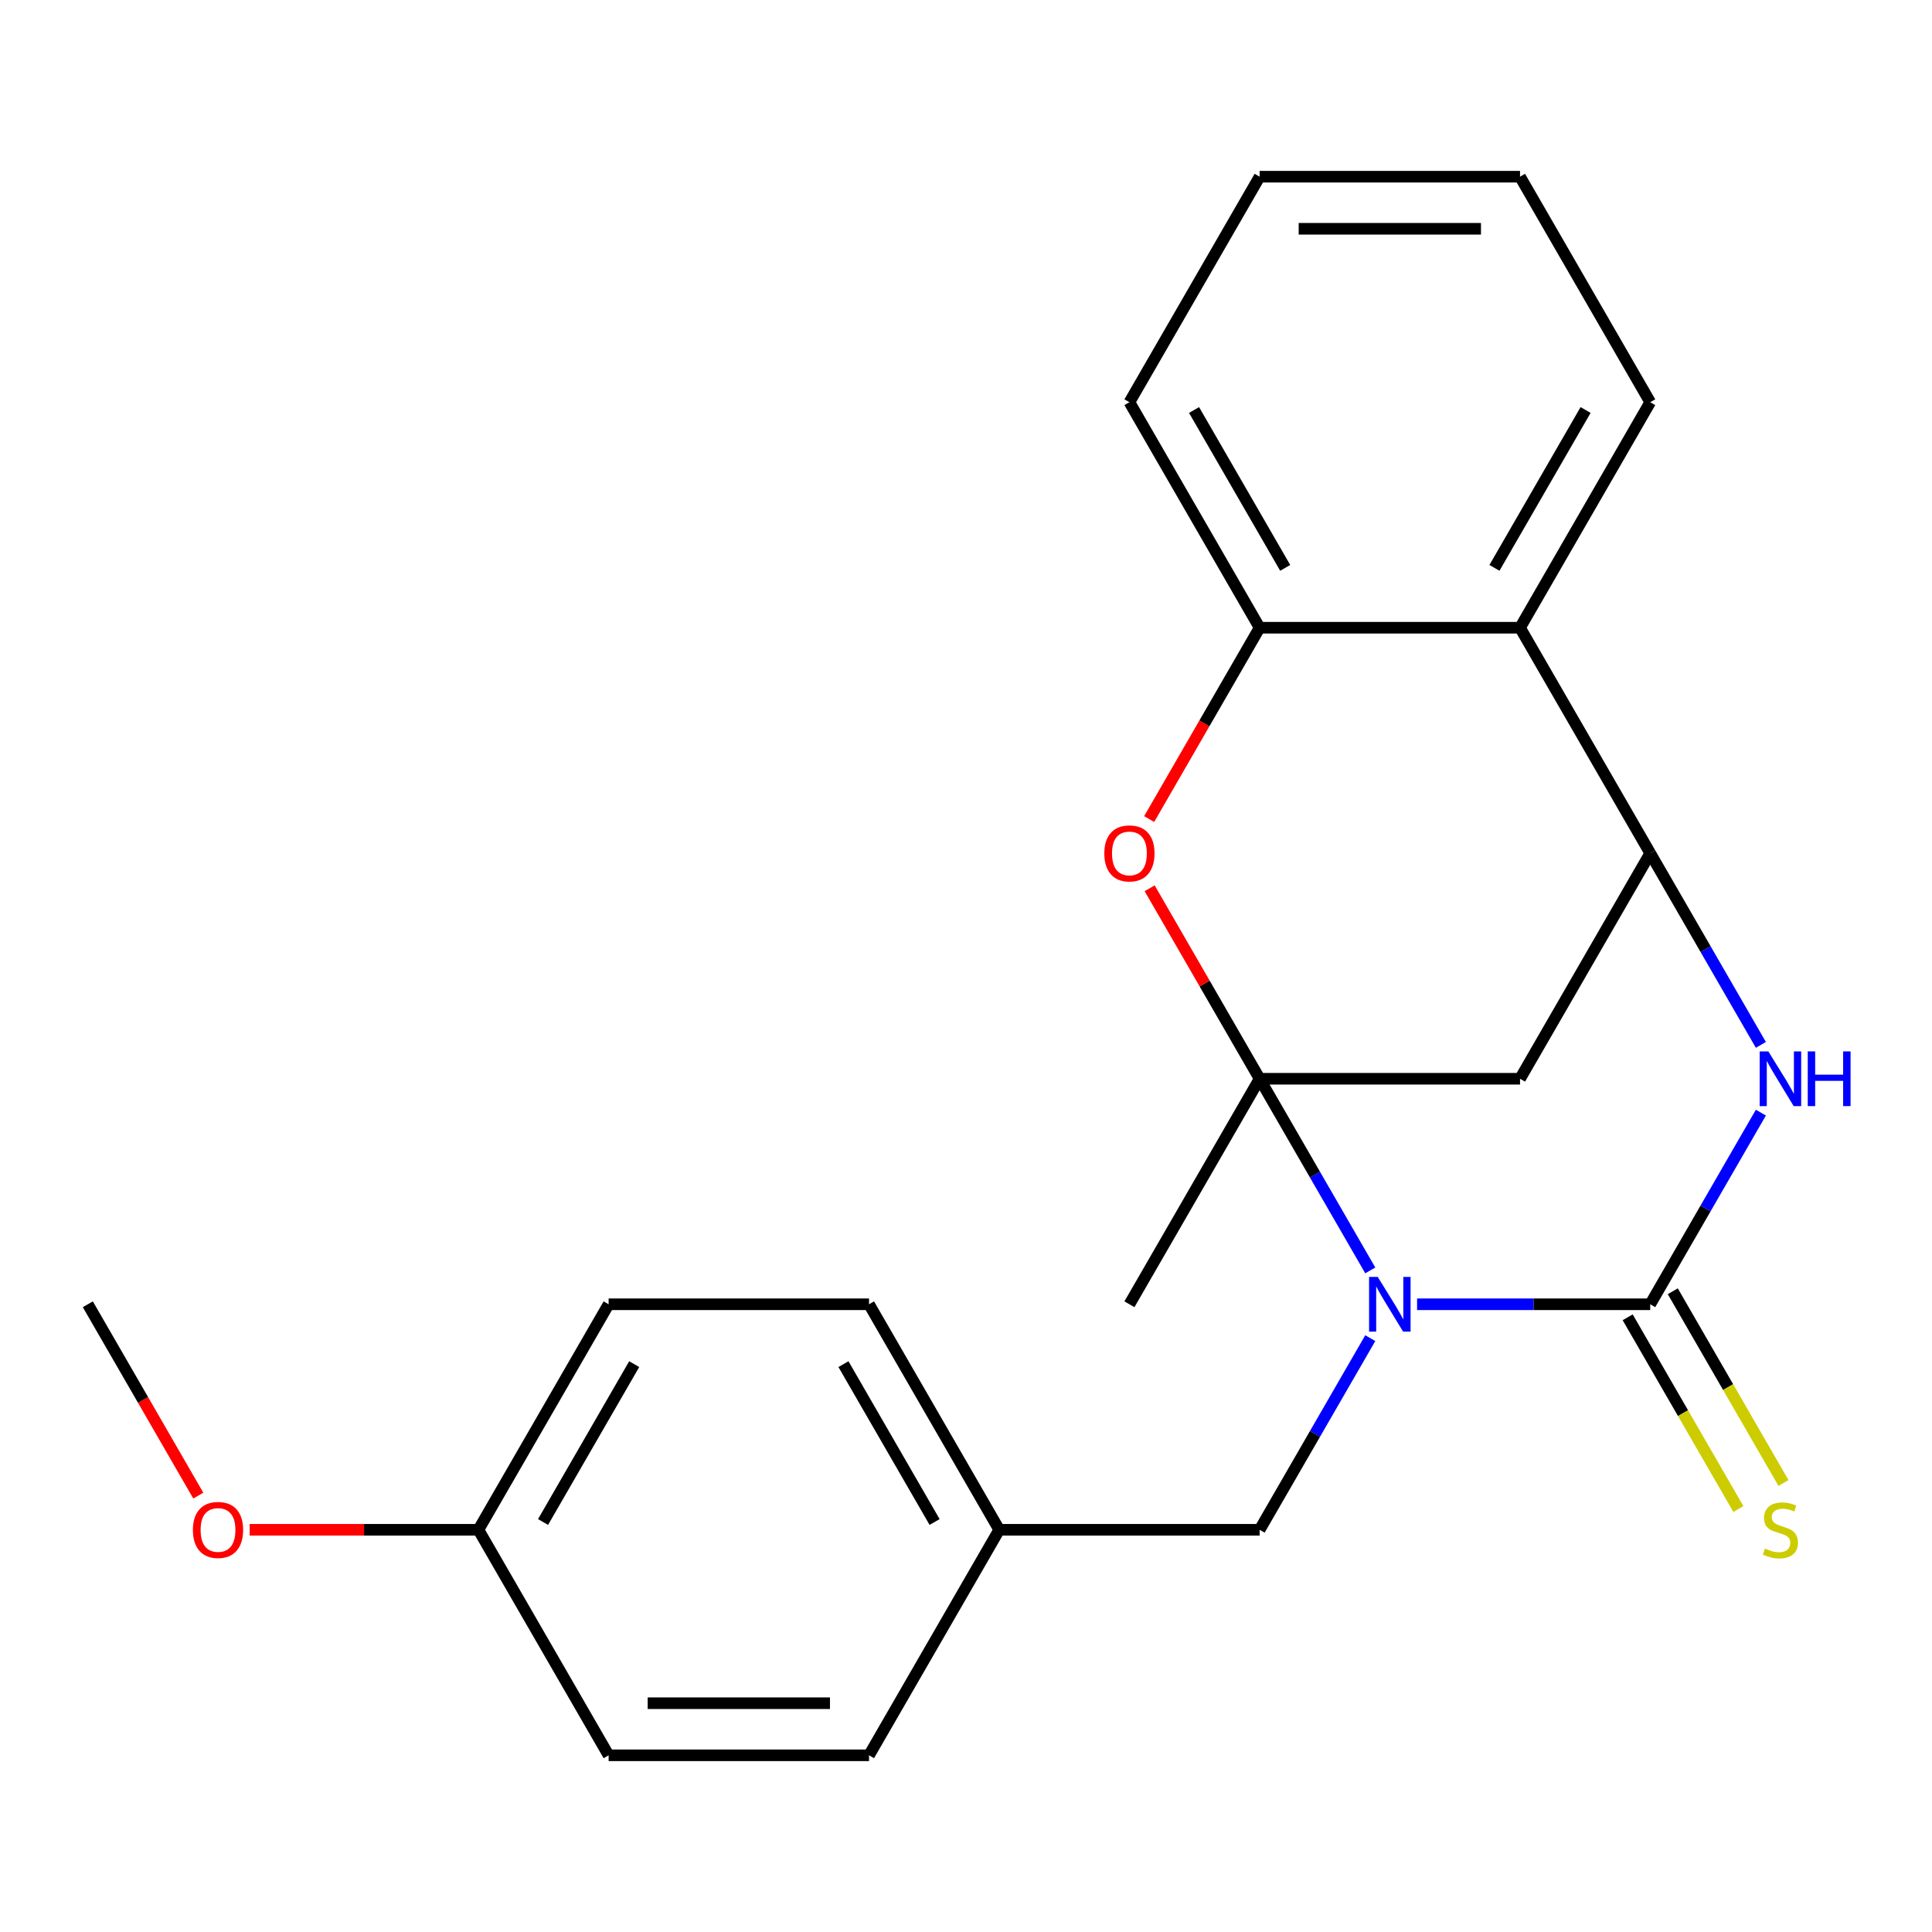 <?xml version='1.0' encoding='iso-8859-1'?>
<svg version='1.1' baseProfile='full'
              xmlns='http://www.w3.org/2000/svg'
                      xmlns:rdkit='http://www.rdkit.org/xml'
                      xmlns:xlink='http://www.w3.org/1999/xlink'
                  xml:space='preserve'
width='1000px' height='1000px' viewBox='0 0 1000 1000'>
<!-- END OF HEADER -->
<rect style='opacity:1.0;fill:#FFFFFF;stroke:none' width='1000' height='1000' x='0' y='0'> </rect>
<path class='bond-0' d='M 709.251,657.559 L 680.616,607.961' style='fill:none;fill-rule:evenodd;stroke:#0000FF;stroke-width:6px;stroke-linecap:butt;stroke-linejoin:miter;stroke-opacity:1' />
<path class='bond-0' d='M 680.616,607.961 L 651.98,558.363' style='fill:none;fill-rule:evenodd;stroke:#000000;stroke-width:6px;stroke-linecap:butt;stroke-linejoin:miter;stroke-opacity:1' />
<path class='bond-1' d='M 733.481,675.089 L 793.818,675.089' style='fill:none;fill-rule:evenodd;stroke:#0000FF;stroke-width:6px;stroke-linecap:butt;stroke-linejoin:miter;stroke-opacity:1' />
<path class='bond-1' d='M 793.818,675.089 L 854.155,675.089' style='fill:none;fill-rule:evenodd;stroke:#000000;stroke-width:6px;stroke-linecap:butt;stroke-linejoin:miter;stroke-opacity:1' />
<path class='bond-8' d='M 709.251,692.618 L 680.616,742.217' style='fill:none;fill-rule:evenodd;stroke:#0000FF;stroke-width:6px;stroke-linecap:butt;stroke-linejoin:miter;stroke-opacity:1' />
<path class='bond-8' d='M 680.616,742.217 L 651.98,791.815' style='fill:none;fill-rule:evenodd;stroke:#000000;stroke-width:6px;stroke-linecap:butt;stroke-linejoin:miter;stroke-opacity:1' />
<path class='bond-4' d='M 651.98,558.363 L 623.518,509.065' style='fill:none;fill-rule:evenodd;stroke:#000000;stroke-width:6px;stroke-linecap:butt;stroke-linejoin:miter;stroke-opacity:1' />
<path class='bond-4' d='M 623.518,509.065 L 595.055,459.767' style='fill:none;fill-rule:evenodd;stroke:#FF0000;stroke-width:6px;stroke-linecap:butt;stroke-linejoin:miter;stroke-opacity:1' />
<path class='bond-5' d='M 651.98,558.363 L 786.764,558.363' style='fill:none;fill-rule:evenodd;stroke:#000000;stroke-width:6px;stroke-linecap:butt;stroke-linejoin:miter;stroke-opacity:1' />
<path class='bond-10' d='M 651.98,558.363 L 584.588,675.089' style='fill:none;fill-rule:evenodd;stroke:#000000;stroke-width:6px;stroke-linecap:butt;stroke-linejoin:miter;stroke-opacity:1' />
<path class='bond-2' d='M 854.155,675.089 L 882.791,625.491' style='fill:none;fill-rule:evenodd;stroke:#000000;stroke-width:6px;stroke-linecap:butt;stroke-linejoin:miter;stroke-opacity:1' />
<path class='bond-2' d='M 882.791,625.491 L 911.426,575.893' style='fill:none;fill-rule:evenodd;stroke:#0000FF;stroke-width:6px;stroke-linecap:butt;stroke-linejoin:miter;stroke-opacity:1' />
<path class='bond-9' d='M 842.483,681.828 L 871.13,731.446' style='fill:none;fill-rule:evenodd;stroke:#000000;stroke-width:6px;stroke-linecap:butt;stroke-linejoin:miter;stroke-opacity:1' />
<path class='bond-9' d='M 871.13,731.446 L 899.777,781.064' style='fill:none;fill-rule:evenodd;stroke:#CCCC00;stroke-width:6px;stroke-linecap:butt;stroke-linejoin:miter;stroke-opacity:1' />
<path class='bond-9' d='M 865.828,668.35 L 894.475,717.968' style='fill:none;fill-rule:evenodd;stroke:#000000;stroke-width:6px;stroke-linecap:butt;stroke-linejoin:miter;stroke-opacity:1' />
<path class='bond-9' d='M 894.475,717.968 L 923.122,767.586' style='fill:none;fill-rule:evenodd;stroke:#CCCC00;stroke-width:6px;stroke-linecap:butt;stroke-linejoin:miter;stroke-opacity:1' />
<path class='bond-3' d='M 911.426,540.833 L 882.791,491.235' style='fill:none;fill-rule:evenodd;stroke:#0000FF;stroke-width:6px;stroke-linecap:butt;stroke-linejoin:miter;stroke-opacity:1' />
<path class='bond-3' d='M 882.791,491.235 L 854.155,441.637' style='fill:none;fill-rule:evenodd;stroke:#000000;stroke-width:6px;stroke-linecap:butt;stroke-linejoin:miter;stroke-opacity:1' />
<path class='bond-6' d='M 854.155,441.637 L 786.764,324.911' style='fill:none;fill-rule:evenodd;stroke:#000000;stroke-width:6px;stroke-linecap:butt;stroke-linejoin:miter;stroke-opacity:1' />
<path class='bond-23' d='M 854.155,441.637 L 786.764,558.363' style='fill:none;fill-rule:evenodd;stroke:#000000;stroke-width:6px;stroke-linecap:butt;stroke-linejoin:miter;stroke-opacity:1' />
<path class='bond-7' d='M 594.801,423.947 L 623.391,374.429' style='fill:none;fill-rule:evenodd;stroke:#FF0000;stroke-width:6px;stroke-linecap:butt;stroke-linejoin:miter;stroke-opacity:1' />
<path class='bond-7' d='M 623.391,374.429 L 651.98,324.911' style='fill:none;fill-rule:evenodd;stroke:#000000;stroke-width:6px;stroke-linecap:butt;stroke-linejoin:miter;stroke-opacity:1' />
<path class='bond-17' d='M 786.764,324.911 L 854.155,208.185' style='fill:none;fill-rule:evenodd;stroke:#000000;stroke-width:6px;stroke-linecap:butt;stroke-linejoin:miter;stroke-opacity:1' />
<path class='bond-17' d='M 773.527,293.924 L 820.701,212.216' style='fill:none;fill-rule:evenodd;stroke:#000000;stroke-width:6px;stroke-linecap:butt;stroke-linejoin:miter;stroke-opacity:1' />
<path class='bond-24' d='M 786.764,324.911 L 651.98,324.911' style='fill:none;fill-rule:evenodd;stroke:#000000;stroke-width:6px;stroke-linecap:butt;stroke-linejoin:miter;stroke-opacity:1' />
<path class='bond-19' d='M 651.98,324.911 L 584.588,208.185' style='fill:none;fill-rule:evenodd;stroke:#000000;stroke-width:6px;stroke-linecap:butt;stroke-linejoin:miter;stroke-opacity:1' />
<path class='bond-19' d='M 665.216,293.924 L 618.042,212.216' style='fill:none;fill-rule:evenodd;stroke:#000000;stroke-width:6px;stroke-linecap:butt;stroke-linejoin:miter;stroke-opacity:1' />
<path class='bond-11' d='M 651.98,791.815 L 517.197,791.815' style='fill:none;fill-rule:evenodd;stroke:#000000;stroke-width:6px;stroke-linecap:butt;stroke-linejoin:miter;stroke-opacity:1' />
<path class='bond-13' d='M 517.197,791.815 L 449.805,908.541' style='fill:none;fill-rule:evenodd;stroke:#000000;stroke-width:6px;stroke-linecap:butt;stroke-linejoin:miter;stroke-opacity:1' />
<path class='bond-14' d='M 517.197,791.815 L 449.805,675.089' style='fill:none;fill-rule:evenodd;stroke:#000000;stroke-width:6px;stroke-linecap:butt;stroke-linejoin:miter;stroke-opacity:1' />
<path class='bond-14' d='M 483.743,787.784 L 436.568,706.076' style='fill:none;fill-rule:evenodd;stroke:#000000;stroke-width:6px;stroke-linecap:butt;stroke-linejoin:miter;stroke-opacity:1' />
<path class='bond-12' d='M 247.63,791.815 L 315.021,675.089' style='fill:none;fill-rule:evenodd;stroke:#000000;stroke-width:6px;stroke-linecap:butt;stroke-linejoin:miter;stroke-opacity:1' />
<path class='bond-12' d='M 281.084,787.784 L 328.258,706.076' style='fill:none;fill-rule:evenodd;stroke:#000000;stroke-width:6px;stroke-linecap:butt;stroke-linejoin:miter;stroke-opacity:1' />
<path class='bond-18' d='M 247.63,791.815 L 188.423,791.815' style='fill:none;fill-rule:evenodd;stroke:#000000;stroke-width:6px;stroke-linecap:butt;stroke-linejoin:miter;stroke-opacity:1' />
<path class='bond-18' d='M 188.423,791.815 L 129.216,791.815' style='fill:none;fill-rule:evenodd;stroke:#FF0000;stroke-width:6px;stroke-linecap:butt;stroke-linejoin:miter;stroke-opacity:1' />
<path class='bond-25' d='M 247.63,791.815 L 315.021,908.541' style='fill:none;fill-rule:evenodd;stroke:#000000;stroke-width:6px;stroke-linecap:butt;stroke-linejoin:miter;stroke-opacity:1' />
<path class='bond-16' d='M 449.805,908.541 L 315.021,908.541' style='fill:none;fill-rule:evenodd;stroke:#000000;stroke-width:6px;stroke-linecap:butt;stroke-linejoin:miter;stroke-opacity:1' />
<path class='bond-16' d='M 429.587,881.584 L 335.239,881.584' style='fill:none;fill-rule:evenodd;stroke:#000000;stroke-width:6px;stroke-linecap:butt;stroke-linejoin:miter;stroke-opacity:1' />
<path class='bond-15' d='M 449.805,675.089 L 315.021,675.089' style='fill:none;fill-rule:evenodd;stroke:#000000;stroke-width:6px;stroke-linecap:butt;stroke-linejoin:miter;stroke-opacity:1' />
<path class='bond-21' d='M 854.155,208.185 L 786.764,91.459' style='fill:none;fill-rule:evenodd;stroke:#000000;stroke-width:6px;stroke-linecap:butt;stroke-linejoin:miter;stroke-opacity:1' />
<path class='bond-20' d='M 102.633,774.125 L 74.044,724.607' style='fill:none;fill-rule:evenodd;stroke:#FF0000;stroke-width:6px;stroke-linecap:butt;stroke-linejoin:miter;stroke-opacity:1' />
<path class='bond-20' d='M 74.044,724.607 L 45.455,675.089' style='fill:none;fill-rule:evenodd;stroke:#000000;stroke-width:6px;stroke-linecap:butt;stroke-linejoin:miter;stroke-opacity:1' />
<path class='bond-22' d='M 584.588,208.185 L 651.98,91.459' style='fill:none;fill-rule:evenodd;stroke:#000000;stroke-width:6px;stroke-linecap:butt;stroke-linejoin:miter;stroke-opacity:1' />
<path class='bond-26' d='M 786.764,91.459 L 651.98,91.459' style='fill:none;fill-rule:evenodd;stroke:#000000;stroke-width:6px;stroke-linecap:butt;stroke-linejoin:miter;stroke-opacity:1' />
<path class='bond-26' d='M 766.546,118.416 L 672.198,118.416' style='fill:none;fill-rule:evenodd;stroke:#000000;stroke-width:6px;stroke-linecap:butt;stroke-linejoin:miter;stroke-opacity:1' />
<path  class='atom-0' d='M 713.112 660.929
L 722.392 675.929
Q 723.312 677.409, 724.792 680.089
Q 726.272 682.769, 726.352 682.929
L 726.352 660.929
L 730.112 660.929
L 730.112 689.249
L 726.232 689.249
L 716.272 672.849
Q 715.112 670.929, 713.872 668.729
Q 712.672 666.529, 712.312 665.849
L 712.312 689.249
L 708.632 689.249
L 708.632 660.929
L 713.112 660.929
' fill='#0000FF'/>
<path  class='atom-3' d='M 915.287 544.203
L 924.567 559.203
Q 925.487 560.683, 926.967 563.363
Q 928.447 566.043, 928.527 566.203
L 928.527 544.203
L 932.287 544.203
L 932.287 572.523
L 928.407 572.523
L 918.447 556.123
Q 917.287 554.203, 916.047 552.003
Q 914.847 549.803, 914.487 549.123
L 914.487 572.523
L 910.807 572.523
L 910.807 544.203
L 915.287 544.203
' fill='#0000FF'/>
<path  class='atom-3' d='M 935.687 544.203
L 939.527 544.203
L 939.527 556.243
L 954.007 556.243
L 954.007 544.203
L 957.847 544.203
L 957.847 572.523
L 954.007 572.523
L 954.007 559.443
L 939.527 559.443
L 939.527 572.523
L 935.687 572.523
L 935.687 544.203
' fill='#0000FF'/>
<path  class='atom-5' d='M 571.588 441.717
Q 571.588 434.917, 574.948 431.117
Q 578.308 427.317, 584.588 427.317
Q 590.868 427.317, 594.228 431.117
Q 597.588 434.917, 597.588 441.717
Q 597.588 448.597, 594.188 452.517
Q 590.788 456.397, 584.588 456.397
Q 578.348 456.397, 574.948 452.517
Q 571.588 448.637, 571.588 441.717
M 584.588 453.197
Q 588.908 453.197, 591.228 450.317
Q 593.588 447.397, 593.588 441.717
Q 593.588 436.157, 591.228 433.357
Q 588.908 430.517, 584.588 430.517
Q 580.268 430.517, 577.908 433.317
Q 575.588 436.117, 575.588 441.717
Q 575.588 447.437, 577.908 450.317
Q 580.268 453.197, 584.588 453.197
' fill='#FF0000'/>
<path  class='atom-10' d='M 913.547 801.535
Q 913.867 801.655, 915.187 802.215
Q 916.507 802.775, 917.947 803.135
Q 919.427 803.455, 920.867 803.455
Q 923.547 803.455, 925.107 802.175
Q 926.667 800.855, 926.667 798.575
Q 926.667 797.015, 925.867 796.055
Q 925.107 795.095, 923.907 794.575
Q 922.707 794.055, 920.707 793.455
Q 918.187 792.695, 916.667 791.975
Q 915.187 791.255, 914.107 789.735
Q 913.067 788.215, 913.067 785.655
Q 913.067 782.095, 915.467 779.895
Q 917.907 777.695, 922.707 777.695
Q 925.987 777.695, 929.707 779.255
L 928.787 782.335
Q 925.387 780.935, 922.827 780.935
Q 920.067 780.935, 918.547 782.095
Q 917.027 783.215, 917.067 785.175
Q 917.067 786.695, 917.827 787.615
Q 918.627 788.535, 919.747 789.055
Q 920.907 789.575, 922.827 790.175
Q 925.387 790.975, 926.907 791.775
Q 928.427 792.575, 929.507 794.215
Q 930.627 795.815, 930.627 798.575
Q 930.627 802.495, 927.987 804.615
Q 925.387 806.695, 921.027 806.695
Q 918.507 806.695, 916.587 806.135
Q 914.707 805.615, 912.467 804.695
L 913.547 801.535
' fill='#CCCC00'/>
<path  class='atom-19' d='M 99.846 791.895
Q 99.846 785.095, 103.206 781.295
Q 106.566 777.495, 112.846 777.495
Q 119.126 777.495, 122.486 781.295
Q 125.846 785.095, 125.846 791.895
Q 125.846 798.775, 122.446 802.695
Q 119.046 806.575, 112.846 806.575
Q 106.606 806.575, 103.206 802.695
Q 99.846 798.815, 99.846 791.895
M 112.846 803.375
Q 117.166 803.375, 119.486 800.495
Q 121.846 797.575, 121.846 791.895
Q 121.846 786.335, 119.486 783.535
Q 117.166 780.695, 112.846 780.695
Q 108.526 780.695, 106.166 783.495
Q 103.846 786.295, 103.846 791.895
Q 103.846 797.615, 106.166 800.495
Q 108.526 803.375, 112.846 803.375
' fill='#FF0000'/>
</svg>
